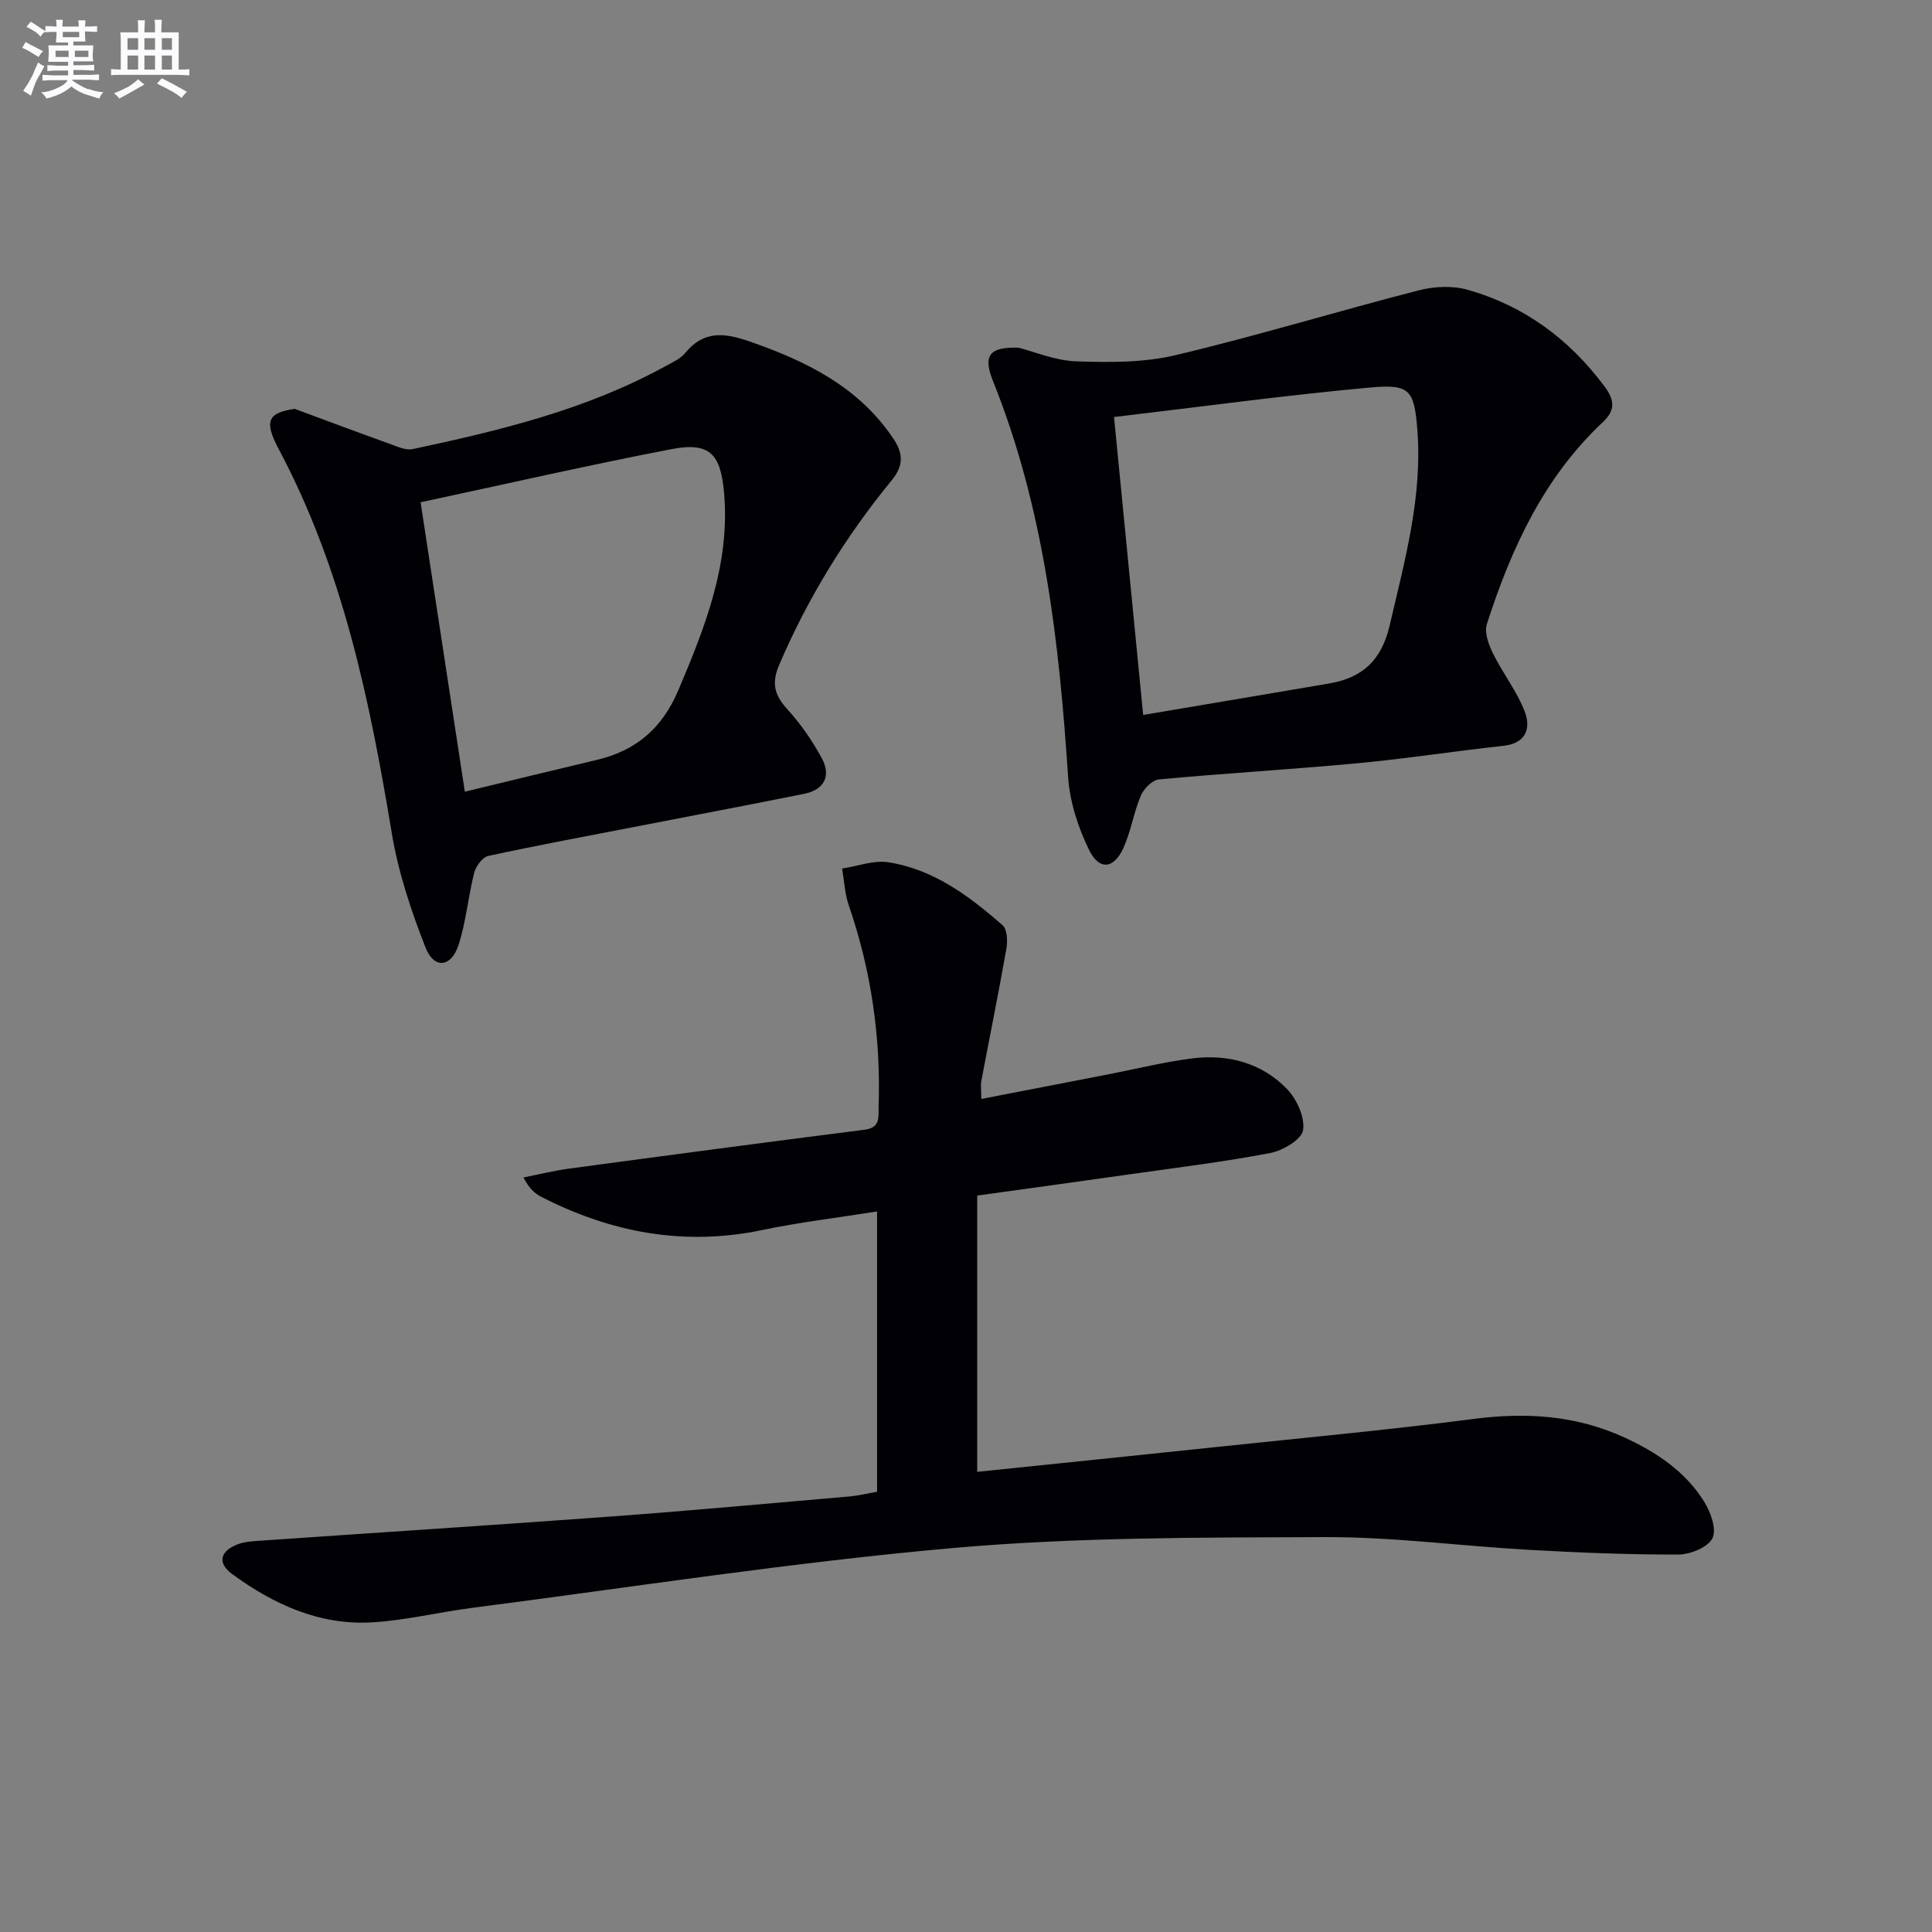 <svg enable-background="new 0 0 400 400" viewBox="0 0 400 400" xmlns="http://www.w3.org/2000/svg"><rect x="0" y="0" width="400" height="400" fill="#808080" stroke="none"/><g fill="#010105"><path d="m181.59 308.85c0-19.61 0-38.56 0-58.03-8.1 1.29-15.97 2.21-23.69 3.83-16.19 3.4-31.33.57-45.82-6.85-1.39-.71-2.58-1.8-3.7-4.02 3.14-.62 6.26-1.4 9.43-1.83 20.4-2.75 40.81-5.46 61.23-8.06 3.33-.42 2.8-2.72 2.87-4.77.47-14.27-1.52-28.16-6.18-41.68-.83-2.41-.94-5.08-1.38-7.62 3.19-.48 6.5-1.76 9.54-1.3 9.37 1.44 16.77 6.99 23.69 13.05.97.85 1.05 3.3.78 4.88-1.61 9.13-3.46 18.21-5.18 27.32-.18.94-.02 1.95-.02 3.76 9.12-1.77 17.82-3.45 26.51-5.14 5.7-1.11 11.36-2.52 17.1-3.25 7.44-.94 14.43.88 19.7 6.34 2.03 2.1 3.74 5.89 3.31 8.53-.32 1.94-4.19 4.21-6.79 4.71-9.61 1.84-19.34 3.02-29.03 4.4-10.48 1.49-20.98 2.93-31.64 4.41v57.2c16.82-1.74 33.32-3.43 49.82-5.17 17.67-1.87 35.37-3.51 52.99-5.79 10.84-1.4 21.18-.75 31.18 3.84 6.63 3.04 12.58 7.01 16.49 13.24 1.36 2.17 2.66 5.76 1.75 7.61-.93 1.89-4.59 3.38-7.06 3.39-10.31.03-20.62-.39-30.92-.97-14.11-.79-28.2-2.69-42.29-2.64-25.74.09-51.59.01-77.2 2.28-33.22 2.95-66.24 8.1-99.33 12.37-6.91.89-13.76 2.59-20.69 3-10.9.65-20.44-3.73-29.02-10.02-3.15-2.31-2.42-4.82 1.28-6.18 1.22-.45 2.59-.57 3.9-.66 24.38-1.69 48.77-3.25 73.14-5.04 16.57-1.22 33.13-2.75 49.68-4.18 1.77-.17 3.55-.61 5.55-.96z"/><path d="m61.01 84.65c6.62 2.45 13.24 4.93 19.88 7.32 1.47.53 3.17 1.31 4.56 1.01 18.04-3.84 35.94-8.16 52.29-17.15 1.45-.8 3.13-1.53 4.13-2.75 3.86-4.74 8.22-4.16 13.37-2.37 11.68 4.07 22.38 9.29 29.63 19.96 2.24 3.29 2.19 5.79-.27 8.79-9.53 11.65-17.36 24.33-23.29 38.22-1.64 3.85-.93 6.27 1.72 9.18 2.75 3.03 5.15 6.49 7.1 10.09 1.99 3.67.57 6.55-3.64 7.4-11.54 2.33-23.11 4.51-34.67 6.76-10.25 1.99-20.52 3.89-30.72 6.1-1.2.26-2.58 2.12-2.92 3.48-1.26 4.96-1.68 10.16-3.26 15-1.51 4.61-5.05 4.98-6.8.53-3.01-7.64-5.66-15.62-7-23.7-4.55-27.45-10.13-54.51-23.34-79.4-3.19-5.95-2.35-7.65 3.23-8.47zm35.23 79.26c9.04-2.18 18.17-4.41 27.31-6.58 8.14-1.93 13.53-6.5 16.91-14.47 5.55-13.1 10.7-26.1 9.46-40.72-.7-8.24-3-10.68-11.01-9.13-17.35 3.35-34.58 7.29-51.83 10.98 3.1 20.26 6.04 39.52 9.16 59.92z"/><path d="m210.9 71.99c3.25.82 7.55 2.67 11.92 2.82 6.85.24 13.97.29 20.57-1.28 16.89-4.01 33.53-9.09 50.35-13.42 3.19-.82 6.97-1 10.1-.12 11.73 3.32 21.09 10.23 28.39 20.06 2.09 2.81 2.2 4.93-.34 7.31-12.27 11.49-19.02 26.22-24.05 41.84-.56 1.73.36 4.24 1.25 6.06 2.03 4.12 4.98 7.85 6.6 12.1 1.27 3.34.34 6.53-4.4 7.05-10.05 1.09-20.06 2.66-30.13 3.6-13.72 1.29-27.5 2.08-41.22 3.36-1.37.13-3.13 1.92-3.74 3.35-1.48 3.49-2.04 7.37-3.6 10.82-1.98 4.38-5.02 4.73-7.13.41-2.27-4.65-3.99-9.96-4.33-15.1-1.85-27.92-4.96-55.53-15.49-81.8-2.2-5.44-.9-7.26 5.25-7.06zm19.75 14.35c2.08 21.25 4 40.89 6.03 61.68 13.13-2.22 25.84-4.34 38.54-6.52 6.87-1.18 10.81-4.78 12.5-12.03 3.13-13.45 6.85-26.76 5.71-40.72-.66-8.06-1.61-9.26-9.75-8.52-17.47 1.59-34.87 3.97-53.03 6.11z"/></g><path d="m6.8 9.5c.6.3 1.3.7 2.1 1.1-.4.4-.7.8-.9 1.2-.7-.4-1.3-.8-1.8-1.1s-1.1-.6-1.6-.8c.2-.4.5-.8.7-1.2.4.2.8.5 1.5.8zm.9 6.9c-.3.6-.5 1.1-.7 1.7s-.4 1.1-.6 1.7c-.6-.4-1.1-.7-1.6-1 .7-1 1.2-1.8 1.5-2.4.3-.5.6-1.1.8-1.7.3-.6.5-1.2.8-1.8.3.3.8.6 1.3.8-.7 1.3-1.2 2.2-1.5 2.7zm.1-11c.4.3 1 .7 1.7 1.1-.5.2-.8.6-1.1 1.1-.5-.6-1-1-1.4-1.2s-.9-.6-1.5-.8c.2-.4.5-.7.9-1.1.5.3.9.6 1.4.9zm10.5 13c1 .4 2 .6 3.1.7-.4.4-.7.8-.8 1.3-.9-.2-1.9-.6-3-.9-1-.4-2-.9-2.8-1.6-.5.4-1.1.9-1.9 1.3s-1.9.9-3.3 1.2c-.1-.3-.5-.8-1.1-1.3 1 0 2.1-.3 3.2-.8 1.2-.5 1.9-1 2.3-1.7h-3.2c-.4 0-1 0-2 .1v-1.2c1 0 1.7.1 2 .1h3.3v-1h-2.3c-.2 0-.9 0-2 .1v-1.2c1.2 0 1.9.1 2 .1h2.3v-.8h-4.1c0-.7.1-1.2.1-1.6 0-.5 0-1.1-.1-1.8h4.1v-.6h-2.5c0-.6.1-1.1.1-1.6v-.6h-.5c-.4 0-1 0-1.8.1v-1.3c1.2 0 1.9.1 2.1.1h.2c0-.3 0-.8-.1-1.4h1.4c0 .6-.1 1-.1 1.4h3.4c0-.4 0-.8-.1-1.3h1.5c0 .4-.1.9-.1 1.3.7 0 1.5 0 2.5-.1v1.2c-1 0-1.8-.1-2.5-.1v.6c0 .3 0 .8.1 1.5h-2.5v.8h4.1c0 .7-.1 1.3-.1 1.8s0 1 .1 1.5h-4.1v.8h1.4c.8 0 1.8 0 2.9-.1v1.2c-1 0-1.9-.1-2.8-.1h-1.5v1h3.2c.3 0 1 0 2.1-.1v1.2c-1.1 0-1.8-.1-2.1-.1h-3.4l-.1.1c1.4 1 2.4 1.5 3.4 1.9zm-4.1-6.6v-1.3h-2.7v1.3zm2.2-4.1v-1.1h-3.4v1.1zm1.9 4.1v-1.3h-2.8v1.3z" fill="#fbfafc"/><path d="m37 6.7v2.3 5.4c1 0 1.8 0 2.2-.1v1.3c-.6 0-1.5-.1-2.5-.1h-11.9c-.7 0-1.3 0-1.8.1v-1.3c.5 0 1.1.1 2 .1v-5.2c0-1 0-1.8-.1-2.5h3.7c0-1.3 0-2.1-.1-2.5h1.5c0 .4-.1 1.3-.1 2.5h2.2c0-1.2 0-2.1-.1-2.6h1.5c0 .4-.1 1.3-.1 2.6zm-12.3 13.7c-.3-.4-.7-.8-1.1-1.1 1.1-.4 2.1-.9 2.9-1.3.8-.5 1.5-1 2.1-1.6.4.4.9.8 1.3 1.1-2.5 1.4-4.2 2.4-5.2 2.9zm3.9-10.1v-2.4h-2.2v2.4zm0 4.1v-2.9h-2.2v2.9zm3.5-4.1v-2.4h-2.2v2.4zm0 4.1v-2.9h-2.2v2.9zm.4 2.9 1-1.1c.6.3 1.4.7 2.5 1.3s2 1.1 2.7 1.5c-.4.4-.8.8-1.1 1.3-.8-.8-2.5-1.7-5.1-3zm3.1-7v-2.4h-2.1v2.4zm0 4.1v-2.9h-2.1v2.9z" fill="#fbfafc"/></svg>
